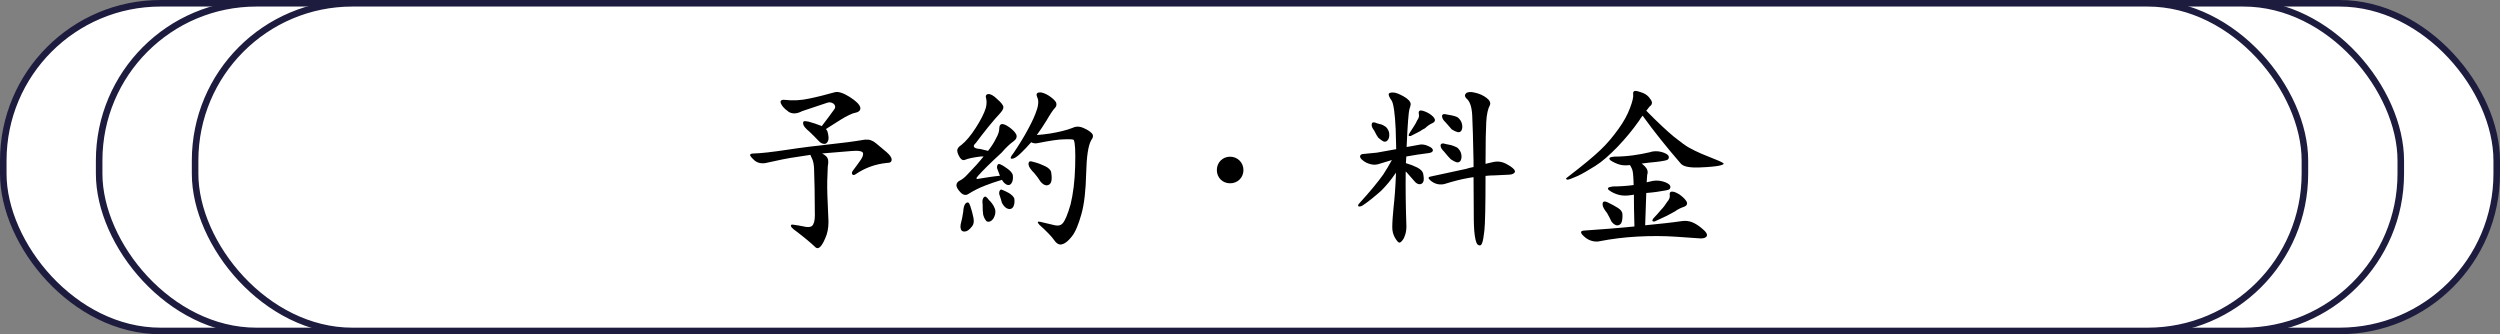 <?xml version="1.0" encoding="UTF-8"?><svg id="_イヤー_2" xmlns="http://www.w3.org/2000/svg" viewBox="0 0 381.48 51"><rect x="0" y="0" width="381.48" height="51" fill="#808080" stroke="none"/><defs><style>.cls-1{fill:#fff;stroke:#1d1c3f;stroke-linecap:round;stroke-linejoin:round;}</style></defs><g id="_イヤー_1-2"><g><rect class="cls-1" x=".5" y=".5" width="380.48" height="50" rx="24" ry="24"/><rect class="cls-1" x="15.13" y=".5" width="351.21" height="50" rx="24" ry="24"/><rect class="cls-1" x="29.77" y=".5" width="321.94" height="50" rx="24" ry="24"/></g><g><path d="M132.06,21.31c.56-.06,1.09,.11,1.62,.56l1.6,1.34c.48,.42,.78,.81,.78,1.15s-.22,.5-.7,.5c-1.79,.17-3.36,.76-4.73,1.68-.25,.2-.45,.22-.56,.08-.11-.11-.11-.34,.06-.56,.5-.64,.92-1.26,1.26-1.74,.34-.53,.39-.9,.22-1.09-.08-.08-.31-.17-.59-.2-.25-.06-1.46,.03-3.56,.22l-2.02,.17c.39,.2,.7,.45,.81,.67,.17,.28,.17,.7,.06,1.32-.08,1.48-.11,2.94-.06,4.37l.14,3.33c.08,.98,0,1.93-.25,2.69-.28,.78-.59,1.4-.87,1.74-.28,.34-.53,.42-.81,.22-.84-.81-1.99-1.74-3.36-2.77-.22-.17-.39-.36-.42-.53,0-.17,.11-.22,.39-.17,.53,.06,1.04,.17,1.48,.25,.64,.17,1.15,.14,1.37-.08,.25-.22,.42-.76,.42-1.54,0-3.16-.06-5.43-.11-6.8,0-.87-.11-1.57-.39-2.07-.08-.17-.17-.34-.17-.42l-1.82,.28c-1.62,.22-3.22,.56-4.71,.9-.78,.22-1.48,.11-1.99-.31-.5-.45-.73-.76-.7-.87,.06-.11,.2-.2,.42-.2,1.32-.03,3.08-.25,5.35-.59,2.21-.34,4.34-.59,6.33-.81,1.96-.2,3.84-.45,5.49-.73Zm-11.79-4.31c-.56-.39-.95-.81-1.12-1.23-.14-.39,.06-.59,.62-.53,1.2,.14,2.46,.08,3.72-.2,1.23-.25,2.55-.59,3.84-.95,.56-.17,1.34,.08,2.32,.7,1.01,.64,1.54,1.2,1.62,1.6,.08,.36-.14,.67-.62,.78-.64,.11-1.46,.53-2.41,1.12-.78,.48-1.51,.95-2.21,1.4,.11,.11,.2,.28,.25,.42,.17,.62,.2,1.12,.08,1.37-.11,.28-.28,.48-.56,.48s-.59-.14-.84-.42c-.5-.53-1.04-1.06-1.48-1.48-.56-.45-.84-.81-.9-1.06-.06-.22-.03-.42,.06-.48,.11-.06,.36-.03,.7,.03,.64,.17,1.29,.39,1.88,.62l.17,.08c.7-.92,1.37-1.79,1.96-2.63,.17-.28,.11-.56-.14-.78-.28-.22-.62-.28-.95-.17l-3.86,1.29c-.84,.45-1.57,.45-2.13,.06Z"/><path d="M149.48,22.71l1.29,.31c.53-.67,.95-1.34,1.23-1.93,.34-.59,.48-1.09,.48-1.48s.14-.64,.36-.67c.2-.06,.62,.08,1.18,.48,.53,.39,.9,.76,1.06,1.12,.14,.36,0,.73-.45,1.04-.48,.34-1.09,.9-1.82,1.74-1.65,1.51-2.83,2.69-3.53,3.47-.45,.48-.36,.62,.28,.45,1.06-.17,2.1-.34,3.02-.42l-.36-.95c-.11-.22-.11-.45-.03-.64,.06-.2,.22-.25,.42-.17,.22,.08,.62,.31,1.06,.64,.45,.31,.76,.64,.87,.98,.06,.45,.03,.87-.14,1.18-.17,.34-.42,.45-.73,.34-.28-.11-.56-.36-.78-.76-.87,.25-1.74,.56-2.55,.87-.9,.34-1.76,.78-2.58,1.29-.36,.25-.78,.17-1.15-.2-.39-.39-.64-.78-.67-1.09,0-.34,.17-.59,.53-.76,.36-.17,.78-.5,1.23-1.01,.9-.92,1.71-1.82,2.38-2.66h-.42c-1.2,.14-2.02,.34-2.38,.5-.28,.14-.56,.03-.79-.31-.22-.34-.39-.7-.42-1.04-.03-.34,.2-.64,.64-.92,.7-.56,1.43-1.43,2.18-2.6s1.29-2.21,1.54-3.05c.14-.56,.14-1.04,.05-1.43-.14-.36-.03-.62,.28-.67,.34-.06,.84,.2,1.4,.76,.59,.5,.9,.92,.95,1.18,.03,.25-.14,.56-.45,.92-1.2,1.29-2.46,2.86-3.75,4.59-.56,.5-.39,.81,.53,.92Zm-2.18,8.37c.17-.17,.34-.22,.45-.17,.11,.06,.22,.25,.31,.53,.2,.59,.36,1.2,.48,1.79s.03,1.04-.22,1.32c-.36,.45-.7,.73-.98,.76-.28,.06-.5,0-.64-.17-.14-.22-.17-.53-.11-.9,.17-.64,.31-1.32,.39-1.93,.03-.62,.17-1.06,.34-1.23Zm2.71-.81c.11-.22,.28-.31,.42-.25,.11,.06,.31,.25,.5,.53,.11,.08,.28,.28,.45,.5,.17,.22,.34,.53,.45,.84,.11,.39,.06,.81-.11,1.18-.14,.36-.39,.62-.67,.73-.28,.08-.53,.03-.64-.2-.17-.22-.31-.53-.39-.87-.06-.34-.08-.9-.08-1.57-.06-.39-.03-.7,.08-.9Zm2.52-1.12c.08-.22,.25-.28,.42-.17,.22,.06,.56,.25,1.01,.48,.39,.25,.7,.53,.81,.81,.08,.48,.03,.92-.14,1.26-.17,.31-.48,.45-.79,.34-.34-.08-.67-.39-.95-.9-.08-.36-.22-.73-.34-1.12-.11-.22-.11-.48-.03-.7Zm5.71-12.46c.25-.81,.25-1.43,.03-1.85-.2-.45-.08-.7,.31-.73,.36-.06,.9,.14,1.48,.5,.62,.42,.98,.78,1.09,1.04,.11,.28,.06,.56-.14,.78-.28,.28-.76,.98-1.32,1.96-.45,.76-.98,1.51-1.48,2.21,.53-.03,1.23-.11,1.99-.22,1.34-.22,2.52-.5,3.47-.87,.5-.25,1.06-.25,1.68,.03,.59,.25,1.04,.56,1.26,.81,.25,.28,.22,.64-.11,1.06-.45,.81-.7,2.49-.76,5.04-.06,2.55-.28,4.65-.73,6.24-.45,1.6-.92,2.74-1.48,3.42-.5,.64-1.01,1.06-1.43,1.15-.42,.17-.87-.06-1.26-.64-.42-.59-1.18-1.37-2.24-2.32-.36-.39-.31-.56,.14-.45,.7,.17,1.46,.36,2.24,.53,.53,.11,.92,0,1.15-.28,.36-.36,.78-1.34,1.23-2.91,.39-1.6,.64-3.53,.7-5.82,.06-2.3,0-3.64-.22-4-.03-.11-.5-.14-1.4-.11-.9,0-2.27,.22-4,.56-.39,.11-.78,.06-1.09-.11-.59,.67-1.12,1.23-1.6,1.68-.5,.48-.9,.76-1.18,.81-.28,.06-.39,0-.34-.17s.2-.42,.39-.62c.87-1.29,1.65-2.55,2.27-3.72,.62-1.15,1.09-2.16,1.34-3Zm-1.29,8.48c-.03-.28,.03-.48,.17-.53,.14-.06,.39,0,.73,.11,.59,.14,1.15,.39,1.65,.62,.5,.25,.84,.56,.9,.92,.11,.7,.11,1.2-.03,1.54-.14,.31-.39,.45-.67,.45-.31,0-.64-.22-.92-.56-.28-.45-.62-.9-.95-1.29-.53-.53-.84-.98-.87-1.26Z"/><path d="M187.7,27.97c-1.15,0-2.02-.87-2.02-2.02s.87-2.04,2.02-2.04,2.04,.9,2.04,2.04-.87,2.02-2.04,2.02Z"/><path d="M214.27,36.26c-.28,.48-.53,.76-.73,.76-.17,0-.39-.25-.67-.73-.28-.48-.42-1.01-.42-1.6,0-.81,.08-1.85,.2-3.08,.14-1.2,.28-2.91,.36-5.01v-.25c-.73,1.09-1.51,2.02-2.27,2.77-.98,.87-1.9,1.62-2.74,2.18-.22,.17-.45,.22-.62,.2-.17,0-.2-.14-.06-.36,1.74-1.9,3-3.44,3.75-4.51,.45-.7,.92-1.46,1.32-2.21-.59,.17-1.23,.36-1.85,.56-.45,.17-.92,.2-1.37,.08-.45-.11-.84-.28-1.18-.56-.34-.25-.5-.5-.45-.7,.06-.2,.25-.31,.53-.31,.62-.06,1.34-.14,2.04-.2l2.94-.53-.08-3.05c-.11-2.46-.34-3.95-.62-4.37-.31-.42-.45-.76-.45-.95,0-.17,.2-.28,.64-.28,.42,0,.98,.22,1.68,.62,.67,.39,1.04,.78,1.04,1.18,0,.14-.08,.42-.2,.78-.11,.39-.28,2.32-.42,5.74,.56-.08,1.21-.22,1.88-.34,.45-.11,.95-.03,1.43,.2,.48,.2,.7,.42,.7,.64s-.22,.36-.59,.42c-1.32,.17-2.49,.34-3.47,.53,0,.34-.06,.7-.06,1.01,0,0,.06,.03,.08,.03,.59,.17,1.15,.39,1.65,.64,.48,.25,.81,.56,.9,.9,.11,.59,.14,1.01,.03,1.26-.11,.28-.34,.39-.56,.39-.25,0-.53-.14-.76-.42l-1.23-1.4c-.06-.06-.11-.11-.14-.11-.03,2.52,0,5.32,.11,8.37,0,.62-.11,1.2-.36,1.71Zm-4.96-17.22c0-.2,.08-.36,.22-.36,.17-.03,.39,.03,.7,.17,.11,.03,.34,.08,.56,.14,.2,.06,.45,.22,.7,.39,.28,.28,.48,.67,.5,1.04,.03,.42-.05,.78-.25,.98-.17,.22-.42,.28-.67,.17-.2-.11-.48-.31-.76-.56-.17-.22-.39-.62-.62-1.09-.25-.31-.39-.62-.39-.87Zm7.2-1.65c-.08-.28,0-.48,.22-.53,.2-.03,.59,.08,1.06,.31,.45,.22,.84,.53,1.06,.84,.2,.31,.14,.59-.28,.78-.39,.17-.78,.45-1.12,.78-.25,.11-.56,.31-.81,.48-.31,.14-.78,.42-1.37,.7-.34,.06-.39-.06-.22-.39l.67-1.04c.2-.31,.39-.62,.53-.95,.25-.34,.34-.67,.25-.98Zm8.34,8.12v-.9c-.06-3.36-.14-5.68-.2-6.97-.06-1.32-.36-2.21-.9-2.63-.25-.25-.28-.53-.06-.76s.73-.28,1.37-.11c.67,.14,1.29,.42,1.79,.81,.48,.36,.64,.73,.5,1.09-.28,.5-.5,1.37-.56,2.58-.06,1.01-.11,3.16-.11,6.38l1.06-.25c.45-.11,.9-.14,1.34-.03,.45,.08,.92,.36,1.46,.7,.48,.34,.7,.62,.62,.84-.11,.22-.39,.36-.81,.39l-2.3,.11c-.45,0-.92,.03-1.37,.08v.22c0,4.37-.06,7.08-.17,8.09-.11,.98-.22,1.62-.34,1.9-.14,.45-.42,.53-.76,.2-.2-.28-.36-.98-.45-2.02-.08-1.06-.08-2.3-.08-3.58,0-1.01-.03-2.55-.03-4.62-.22,.03-.48,.06-.7,.11-1.29,.22-2.52,.56-3.61,.9-.34,.11-.73,.14-1.15,.06-.42-.08-.84-.31-1.18-.62s-.28-.5,.17-.56c1.85-.39,3.64-.78,5.32-1.15,.36-.11,.76-.22,1.12-.28Zm-5.01-3.14c-.06-.22,0-.39,.17-.45,.14-.06,.36-.03,.7,.08l.7,.14c.25,.06,.59,.2,.92,.36,.31,.25,.56,.59,.64,.98,.08,.36,.06,.73-.08,1.01-.14,.25-.34,.31-.59,.28-.28-.08-.59-.25-.9-.45-.25-.22-.62-.67-1.06-1.2-.28-.28-.48-.56-.5-.76Zm.22-4.51c-.06-.2,0-.36,.17-.42,.11-.06,.36-.03,.7,.06,.17,.03,.39,.08,.62,.11,.28,.06,.59,.14,.9,.31,.31,.25,.56,.62,.64,1.01,.08,.36,.06,.7-.08,.98-.14,.22-.36,.31-.59,.25-.25-.06-.56-.2-.9-.42-.2-.22-.56-.62-.95-1.09-.31-.28-.48-.56-.5-.78Z"/><path d="M246.92,19.74c.84-1.15,1.43-2.24,1.79-3.22,.39-1.01,.56-1.71,.5-2.16-.06-.25,.06-.45,.25-.48,.22-.03,.59,.06,1.01,.22,.45,.14,.84,.39,1.12,.7,.25,.31,.45,.59,.48,.78,.03,.22-.06,.45-.22,.56-.11,.06-.31,.34-.64,.76,1.79,1.82,3.22,3.14,4.2,3.95,1.09,.87,1.9,1.46,2.32,1.68,.59,.31,1.2,.64,1.88,.92,.64,.25,1.4,.59,2.21,.9,.78,.31,1.2,.53,1.2,.64-.03,.11-.31,.22-.78,.31-.42,.08-1.4,.2-2.88,.25-1.48,.06-2.44-.11-2.86-.56-2.18-2.52-4.14-4.96-5.85-7.34-.17,.2-.36,.48-.53,.76-.98,1.4-2.1,2.74-3.3,4-1.2,1.23-2.32,2.24-3.39,2.91-1.04,.64-1.96,1.2-2.71,1.54-.79,.34-1.32,.56-1.54,.56-.25-.06-.28-.2-.08-.31,2.41-1.85,4.14-3.28,5.12-4.23,.98-.92,1.9-2.02,2.71-3.16Zm9.72,14c.53-.08,1.06-.03,1.57,.17,.5,.2,1.06,.56,1.6,1.04,.56,.45,.76,.84,.62,1.09-.14,.25-.5,.36-.98,.34l-3.58-.25c-1.96-.14-4-.14-6.02-.03-2.02,.11-3.98,.36-5.71,.7-.42,.11-.87,.08-1.37-.08s-.92-.48-1.29-.87c-.37-.42-.28-.64,.28-.67,2.66-.17,5.21-.39,7.64-.62-.06-2.02-.08-3.67-.08-4.87-.11,.03-.28,.08-.42,.08-.67,.11-1.29,.11-1.85-.03-.53-.14-1.04-.36-1.46-.67-.45-.31-.25-.53,.53-.62,1.09,0,2.13-.08,3.05-.2,.03,0,.08-.03,.11-.03,0-.7-.06-1.15-.06-1.32-.03-.56-.11-.98-.22-1.18-.08-.2-.2-.39-.28-.53-.56,.06-1.09,.06-1.54-.06-.48-.14-.98-.36-1.4-.64-.39-.31-.22-.53,.53-.59,1.04,0,2.02-.08,2.91-.2,.87-.11,1.68-.28,2.44-.45,.64-.22,1.26-.22,1.88-.06,.59,.17,.95,.39,1.06,.59,.11,.22,.06,.45-.14,.59-.08,.08-.67,.22-1.74,.34-.67,.06-1.43,.14-2.21,.25,.14,.11,.31,.25,.48,.42,.39,.39,.53,.84,.36,1.29,0,.14-.05,.53-.08,1.15,.17-.03,.34-.08,.48-.11,.67-.2,1.32-.2,1.96-.03,.62,.17,1.01,.42,1.12,.62,.11,.22,.08,.45-.14,.62-.11,.06-.73,.2-1.88,.36-.48,.06-1.06,.14-1.6,.17-.03,1.15-.11,2.8-.17,4.93,2.24-.22,4.12-.42,5.6-.64Zm-12.1-2.49c0-.28,.05-.45,.2-.48,.14-.06,.39,0,.7,.17,.48,.22,.98,.5,1.43,.78,.42,.25,.67,.59,.7,.92,.03,.64-.03,1.15-.2,1.43-.17,.25-.45,.36-.7,.31-.28-.06-.56-.28-.78-.59-.2-.45-.45-.9-.67-1.29-.45-.56-.67-.98-.67-1.26Zm10.25-1.48c-.06-.31,.06-.53,.31-.53,.25-.03,.64,.11,1.15,.42,.48,.34,.87,.7,1.09,1.06,.2,.36,.08,.67-.39,.84-.5,.17-.95,.39-1.37,.7-.34,.17-.73,.42-1.18,.64-.45,.2-1.09,.53-1.93,.9-.36,.03-.42-.11-.2-.45,.45-.45,.84-.92,1.18-1.32,.36-.36,.67-.78,.95-1.23,.31-.34,.45-.7,.39-1.04Z"/></g></g></svg>